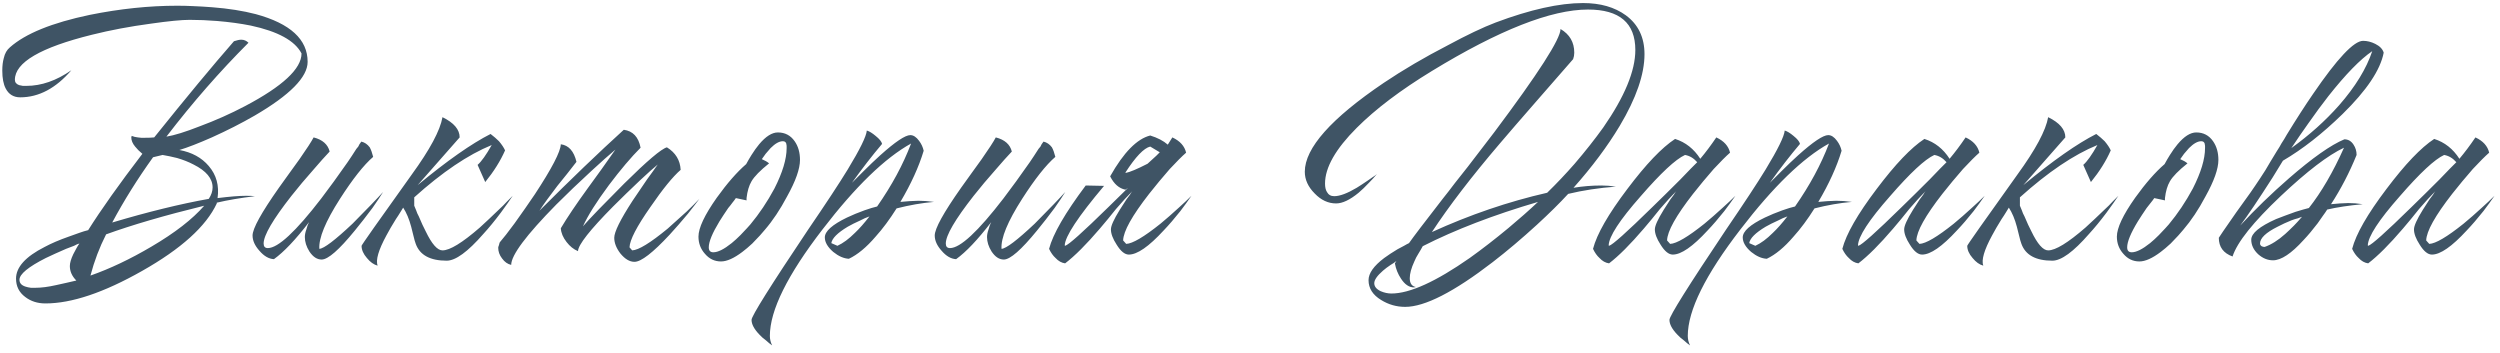 <?xml version="1.0" encoding="UTF-8"?> <svg xmlns="http://www.w3.org/2000/svg" width="262" height="37" viewBox="0 0 262 37" fill="none"><path d="M20.28 17.24C19.773 16.973 19.2 16.747 18.56 16.56C18.027 16.427 17.52 16.32 17.04 16.24L16.04 16.48C14.413 18.747 12.987 21.027 11.76 23.32C15.52 22.2 18.893 21.373 21.88 20.84C22.147 20.44 22.28 20.04 22.28 19.64C22.28 18.707 21.613 17.907 20.28 17.24ZM7.32 27.88C7.32 27.56 7.44 27.147 7.68 26.64L8 26.04L8.16 25.76L8.32 25.52L8.2 25.56L8.08 25.6L7.76 25.76C7.467 25.867 7.187 25.973 6.92 26.08C6.12 26.427 5.413 26.747 4.8 27.04C2.96 27.973 2.04 28.733 2.04 29.32C2.04 29.667 2.253 29.907 2.68 30.04C2.84 30.093 3.027 30.133 3.24 30.16H3.72C4.333 30.16 5.053 30.067 5.88 29.88L6.96 29.64L8 29.4C7.547 28.947 7.32 28.44 7.32 27.88ZM15.88 25.84C18.333 24.4 20.173 22.973 21.4 21.56C17.267 22.573 13.84 23.573 11.12 24.56C10.427 25.92 9.88 27.36 9.48 28.88C11.533 28.16 13.667 27.147 15.88 25.84ZM25.28 4.16C25.573 4.16 25.827 4.267 26.04 4.48C23.027 7.493 20.16 10.773 17.44 14.32C18.267 14.187 19.427 13.827 20.92 13.24C22.573 12.627 24.16 11.92 25.68 11.12C29.627 9.04 31.6 7.2 31.6 5.6C30.907 4.267 29.133 3.293 26.28 2.68C25.213 2.467 24.04 2.307 22.76 2.2C21.773 2.12 20.813 2.08 19.88 2.08C19.027 2.08 17.667 2.213 15.8 2.48C13.613 2.773 11.56 3.16 9.64 3.64C4.253 4.973 1.56 6.547 1.56 8.36C1.56 8.627 1.707 8.813 2 8.92C2.107 8.947 2.24 8.973 2.4 9H2.76C4.333 9 5.907 8.453 7.48 7.36C5.853 9.253 4.067 10.2 2.12 10.2C1.427 10.2 0.92 9.893 0.6 9.28C0.36 8.827 0.24 8.2 0.24 7.4C0.24 6.893 0.293 6.453 0.4 6.08C0.507 5.6 0.72 5.227 1.04 4.96C2.667 3.52 5.453 2.387 9.4 1.56C12.573 0.92 15.627 0.6 18.56 0.6C19.12 0.6 19.667 0.613 20.2 0.64C20.893 0.667 21.573 0.707 22.24 0.76C23.947 0.893 25.467 1.133 26.8 1.48C30.427 2.467 32.24 4.133 32.24 6.48C32.24 8.08 30.387 9.96 26.68 12.12C25.293 12.92 23.8 13.68 22.2 14.4C20.813 15.013 19.68 15.453 18.8 15.72C20.107 15.96 21.133 16.52 21.88 17.4C22.68 18.333 22.987 19.453 22.8 20.76C24.08 20.6 25.067 20.52 25.76 20.52C26.187 20.52 26.507 20.533 26.72 20.56C25.173 20.747 23.84 20.973 22.72 21.24V21.32C21.6 23.72 18.987 26.08 14.88 28.4C10.88 30.667 7.507 31.8 4.76 31.8C3.933 31.8 3.227 31.573 2.64 31.12C2 30.64 1.68 30 1.68 29.2C1.68 28 2.68 26.893 4.68 25.88C5.373 25.507 6.213 25.147 7.2 24.8C7.52 24.693 7.893 24.56 8.32 24.4L8.8 24.24L9.24 24.12C10.6 21.96 12.493 19.293 14.92 16.12C14.6 15.853 14.347 15.6 14.16 15.36C13.893 15.04 13.76 14.72 13.76 14.4L13.8 14.24C13.987 14.32 14.2 14.373 14.44 14.4L14.8 14.44H15.12C15.573 14.44 15.92 14.427 16.16 14.4C19.52 10.213 22.307 6.853 24.52 4.32C24.84 4.213 25.093 4.16 25.28 4.16ZM32.868 14.4C33.801 14.64 34.361 15.133 34.548 15.88C34.068 16.387 33.508 17.013 32.868 17.76C32.015 18.72 31.241 19.64 30.548 20.52C28.602 23 27.628 24.667 27.628 25.52C27.628 25.84 27.775 26 28.068 26C29.135 26 31.002 24.267 33.668 20.8C34.522 19.68 35.441 18.413 36.428 17C36.721 16.573 37.028 16.107 37.348 15.6L37.548 15.36L37.668 15.12C37.775 14.987 37.842 14.893 37.868 14.84C38.215 14.92 38.508 15.12 38.748 15.44C38.882 15.68 39.002 16.013 39.108 16.44C38.121 17.293 36.962 18.76 35.628 20.84C34.108 23.213 33.388 24.96 33.468 26.08C33.948 26.053 35.108 25.173 36.948 23.44C37.562 22.827 38.215 22.16 38.908 21.44C39.175 21.173 39.428 20.907 39.668 20.64C39.855 20.427 40.015 20.253 40.148 20.12C39.908 20.52 39.535 21.08 39.028 21.8C38.415 22.627 37.801 23.413 37.188 24.16C35.535 26.187 34.375 27.2 33.708 27.2C33.228 27.2 32.801 26.92 32.428 26.36C32.108 25.853 31.948 25.347 31.948 24.84C31.948 24.6 32.002 24.333 32.108 24.04L32.228 23.64L32.388 23.28C30.975 25.12 29.748 26.413 28.708 27.16C28.175 27.133 27.668 26.84 27.188 26.28C26.708 25.747 26.468 25.213 26.468 24.68C26.468 23.96 27.388 22.293 29.228 19.68L30.348 18.12L30.868 17.4L31.388 16.68C32.135 15.613 32.628 14.853 32.868 14.4ZM50.052 17.28C50.452 16.933 50.946 16.24 51.532 15.2C49.052 16.213 46.346 18.04 43.412 20.68V21.56C43.465 21.667 43.532 21.827 43.612 22.04L43.732 22.36L43.892 22.68C44.159 23.32 44.399 23.84 44.612 24.24C45.252 25.573 45.839 26.24 46.372 26.24C47.145 26.24 48.452 25.44 50.292 23.84C50.906 23.28 51.586 22.64 52.332 21.92C52.599 21.68 52.865 21.413 53.132 21.12C53.239 21.013 53.346 20.907 53.452 20.8C53.532 20.72 53.626 20.627 53.732 20.52C53.545 20.787 53.372 21.04 53.212 21.28C52.972 21.627 52.732 21.96 52.492 22.28C51.852 23.133 51.239 23.88 50.652 24.52C49.026 26.387 47.745 27.32 46.812 27.32C45.079 27.32 43.999 26.733 43.572 25.56C43.492 25.347 43.412 25.067 43.332 24.72L43.212 24.24L43.092 23.76C42.879 22.96 42.599 22.293 42.252 21.76C42.199 21.84 42.092 22.013 41.932 22.28L41.732 22.6L41.492 22.96C41.092 23.6 40.759 24.173 40.492 24.68C39.666 26.2 39.359 27.253 39.572 27.84C39.172 27.733 38.799 27.467 38.452 27.04C38.079 26.613 37.892 26.187 37.892 25.76C37.892 25.68 39.639 23.2 43.132 18.32C45.052 15.68 46.132 13.667 46.372 12.28C47.572 12.867 48.172 13.573 48.172 14.4L43.772 19.4C46.865 16.84 49.412 15.053 51.412 14.04C51.759 14.307 52.052 14.56 52.292 14.8C52.586 15.147 52.799 15.467 52.932 15.76C52.452 16.853 51.759 17.96 50.852 19.08L50.052 17.28ZM52.373 25.4C52.746 24.973 53.266 24.307 53.933 23.4C54.679 22.36 55.386 21.347 56.053 20.36C57.84 17.64 58.746 15.893 58.773 15.12C59.599 15.227 60.146 15.84 60.413 16.96L59.413 18.24L58.413 19.48C57.613 20.52 56.986 21.387 56.533 22.08C59.813 18.8 62.76 15.973 65.373 13.6C66.333 13.733 66.919 14.36 67.133 15.48C66.146 16.467 65.04 17.773 63.813 19.4C62.506 21.16 61.599 22.6 61.093 23.72C61.44 23.32 61.999 22.72 62.773 21.92C63.679 20.987 64.559 20.093 65.413 19.24C67.813 16.867 69.306 15.6 69.893 15.44C70.799 16 71.279 16.787 71.333 17.8C70.506 18.52 69.453 19.813 68.173 21.68C66.733 23.733 65.999 25.147 65.973 25.92L66.253 26.24C66.919 26.213 68.159 25.453 69.973 23.96C70.586 23.4 71.253 22.8 71.973 22.16C72.506 21.653 72.946 21.213 73.293 20.84C73.159 21.027 72.999 21.24 72.813 21.48C72.573 21.773 72.333 22.08 72.093 22.4C71.426 23.2 70.786 23.933 70.173 24.6C68.413 26.493 67.186 27.44 66.493 27.44C65.986 27.44 65.493 27.147 65.013 26.56C64.586 26 64.373 25.453 64.373 24.92C64.373 24.307 65.013 23.013 66.293 21.04C66.719 20.4 67.226 19.653 67.813 18.8C67.999 18.56 68.213 18.267 68.453 17.92L68.733 17.52C68.813 17.413 68.879 17.32 68.933 17.24C68.506 17.587 67.879 18.147 67.053 18.92C66.066 19.853 65.133 20.76 64.253 21.64C61.826 24.093 60.599 25.653 60.573 26.32C60.12 26.133 59.719 25.813 59.373 25.36C58.999 24.88 58.8 24.4 58.773 23.92C59.44 22.8 60.373 21.413 61.573 19.76L63.053 17.72L64.493 15.68C63.853 16.213 63.013 16.96 61.973 17.92C60.639 19.147 59.413 20.32 58.293 21.44C55.146 24.64 53.573 26.747 53.573 27.76C53.2 27.68 52.88 27.453 52.613 27.08C52.346 26.733 52.213 26.36 52.213 25.96C52.213 25.907 52.239 25.813 52.293 25.68L52.333 25.52L52.373 25.4ZM78.839 25.52C78.466 25.867 78.119 26.16 77.799 26.4C76.919 27.067 76.173 27.4 75.559 27.4C74.893 27.4 74.333 27.133 73.879 26.6C73.426 26.093 73.199 25.493 73.199 24.8C73.199 23.893 73.839 22.533 75.119 20.72C76.213 19.2 77.239 18.027 78.199 17.2C78.386 16.853 78.573 16.533 78.759 16.24C79.026 15.813 79.293 15.44 79.559 15.12C80.253 14.293 80.906 13.88 81.519 13.88C82.266 13.88 82.853 14.187 83.279 14.8C83.653 15.333 83.839 15.987 83.839 16.76C83.839 17.693 83.386 18.973 82.479 20.6C81.759 21.96 80.986 23.12 80.159 24.08L79.639 24.68C79.373 24.973 79.106 25.253 78.839 25.52ZM77.119 20.76C77.013 20.92 76.893 21.08 76.759 21.24C76.626 21.427 76.479 21.613 76.319 21.8C75.973 22.307 75.666 22.773 75.399 23.2C74.653 24.427 74.279 25.333 74.279 25.92C74.279 26.267 74.439 26.44 74.759 26.44C75.239 26.44 75.879 26.12 76.679 25.48C76.973 25.24 77.279 24.96 77.599 24.64C77.839 24.4 78.066 24.16 78.279 23.92L78.639 23.52C79.573 22.4 80.413 21.147 81.159 19.76C82.013 18.08 82.439 16.667 82.439 15.52V15.28L82.399 15.04C82.346 14.88 82.226 14.8 82.039 14.8C81.666 14.8 81.239 15.04 80.759 15.52C80.599 15.707 80.426 15.907 80.239 16.12C80.106 16.307 79.973 16.493 79.839 16.68C80.159 16.813 80.413 16.96 80.599 17.12C79.666 17.867 79.053 18.493 78.759 19C78.493 19.453 78.319 20.04 78.239 20.76V21L77.119 20.76ZM80.682 35.2C80.682 35.547 80.762 35.88 80.922 36.2L80.602 35.96L80.282 35.68C79.989 35.467 79.749 35.253 79.562 35.04C79.029 34.48 78.762 33.973 78.762 33.52C78.762 33.12 80.736 29.973 84.682 24.08C86.576 21.307 87.962 19.2 88.842 17.76C90.122 15.653 90.789 14.293 90.842 13.68C91.109 13.76 91.415 13.947 91.762 14.24C92.162 14.56 92.389 14.84 92.442 15.08C91.402 16.307 90.349 17.667 89.282 19.16C89.335 19.107 89.402 19.04 89.482 18.96L89.762 18.68C90.029 18.413 90.269 18.173 90.482 17.96C91.122 17.32 91.709 16.76 92.242 16.28C93.816 14.867 94.869 14.16 95.402 14.16C95.722 14.16 96.029 14.36 96.322 14.76C96.562 15.08 96.722 15.427 96.802 15.8C96.296 17.48 95.482 19.267 94.362 21.16L95.322 21.08L96.242 21.04C96.775 21.04 97.322 21.08 97.882 21.16C96.629 21.267 95.322 21.493 93.962 21.84C93.242 22.987 92.509 23.973 91.762 24.8C90.802 25.92 89.869 26.693 88.962 27.12C88.429 27.093 87.882 26.853 87.322 26.4C86.736 25.893 86.442 25.387 86.442 24.88C86.442 24.24 87.216 23.547 88.762 22.8C89.322 22.533 89.936 22.28 90.602 22.04C91.135 21.853 91.576 21.72 91.922 21.64C93.469 19.427 94.656 17.227 95.482 15.04C92.736 16.56 89.642 19.56 86.202 24.04C82.522 28.813 80.682 32.533 80.682 35.2ZM87.762 25.76C88.349 25.493 88.962 25.04 89.602 24.4C90.055 23.973 90.562 23.4 91.122 22.68C90.802 22.787 90.469 22.933 90.122 23.12C89.642 23.333 89.216 23.547 88.842 23.76C87.775 24.4 87.202 24.973 87.122 25.48L87.762 25.76ZM104.36 14.4C105.294 14.64 105.854 15.133 106.04 15.88C105.56 16.387 105 17.013 104.36 17.76C103.507 18.72 102.734 19.64 102.04 20.52C100.094 23 99.12 24.667 99.12 25.52C99.12 25.84 99.267 26 99.56 26C100.627 26 102.494 24.267 105.16 20.8C106.014 19.68 106.934 18.413 107.92 17C108.214 16.573 108.52 16.107 108.84 15.6L109.04 15.36L109.16 15.12C109.267 14.987 109.334 14.893 109.36 14.84C109.707 14.92 110 15.12 110.24 15.44C110.374 15.68 110.494 16.013 110.6 16.44C109.614 17.293 108.454 18.76 107.12 20.84C105.6 23.213 104.88 24.96 104.96 26.08C105.44 26.053 106.6 25.173 108.44 23.44C109.054 22.827 109.707 22.16 110.4 21.44C110.667 21.173 110.92 20.907 111.16 20.64C111.347 20.427 111.507 20.253 111.64 20.12C111.4 20.52 111.027 21.08 110.52 21.8C109.907 22.627 109.294 23.413 108.68 24.16C107.027 26.187 105.867 27.2 105.2 27.2C104.72 27.2 104.294 26.92 103.92 26.36C103.6 25.853 103.44 25.347 103.44 24.84C103.44 24.6 103.494 24.333 103.6 24.04L103.72 23.64L103.88 23.28C102.467 25.12 101.24 26.413 100.2 27.16C99.667 27.133 99.16 26.84 98.68 26.28C98.2 25.747 97.96 25.213 97.96 24.68C97.96 23.96 98.88 22.293 100.72 19.68L101.84 18.12L102.36 17.4L102.88 16.68C103.627 15.613 104.12 14.853 104.36 14.4ZM120.544 15.36C119.878 15.52 119.011 16.427 117.944 18.08L117.984 18.12C118.411 18.04 119.171 17.72 120.264 17.16C121.064 16.44 121.491 16.04 121.544 15.96L120.544 15.36ZM122.384 15.16C122.624 14.787 122.784 14.533 122.864 14.4C123.664 14.773 124.144 15.307 124.304 16C123.878 16.373 123.304 16.947 122.584 17.72C121.838 18.573 121.118 19.44 120.424 20.32C118.638 22.613 117.731 24.24 117.704 25.2L118.024 25.56C118.691 25.533 119.891 24.827 121.624 23.44C122.238 22.933 122.878 22.373 123.544 21.76C124.078 21.28 124.518 20.867 124.864 20.52C124.518 21.027 124.131 21.56 123.704 22.12C123.091 22.893 122.504 23.573 121.944 24.16C120.398 25.84 119.184 26.68 118.304 26.68C117.878 26.68 117.451 26.333 117.024 25.64C116.624 25.027 116.424 24.493 116.424 24.04C116.424 23.667 116.731 22.987 117.344 22C117.558 21.68 117.798 21.307 118.064 20.88C118.171 20.747 118.291 20.587 118.424 20.4L118.544 20.2L118.664 20.04C118.158 20.547 117.584 21.173 116.944 21.92L116.104 22.96L115.264 23.96C113.851 25.613 112.638 26.827 111.624 27.6C111.251 27.547 110.918 27.36 110.624 27.04C110.358 26.8 110.131 26.48 109.944 26.08C110.344 24.533 111.624 22.32 113.784 19.44L115.704 19.48C112.984 22.707 111.611 24.787 111.584 25.72L111.624 25.76C111.971 25.68 113.478 24.333 116.144 21.72C116.811 21.08 117.504 20.4 118.224 19.68C118.144 19.733 118.051 19.8 117.944 19.88C117.278 19.747 116.744 19.28 116.344 18.48C117.758 15.973 119.158 14.547 120.544 14.2C121.318 14.44 121.931 14.76 122.384 15.16ZM147.663 25.48C148.089 24.867 149.276 23.307 151.223 20.8L151.823 20.04L152.463 19.2C152.969 18.56 153.423 17.987 153.823 17.48C154.836 16.147 155.756 14.947 156.583 13.88C161.223 7.693 163.543 4.08 163.543 3.04C164.503 3.6 164.983 4.427 164.983 5.52C164.983 5.76 164.943 5.987 164.863 6.2L162.943 8.4L161.023 10.6C159.369 12.493 158.089 13.973 157.183 15.04C154.223 18.507 151.849 21.6 150.063 24.32C154.036 22.507 158.063 21.133 162.143 20.2C163.129 19.24 164.089 18.227 165.023 17.16C166.143 15.853 167.143 14.587 168.023 13.36C170.263 10.133 171.383 7.427 171.383 5.24C171.383 2.413 169.729 1 166.423 1C162.556 1 157.103 3.147 150.063 7.44C146.783 9.44 144.156 11.427 142.183 13.4C139.969 15.613 138.863 17.56 138.863 19.24C138.863 19.613 138.929 19.907 139.063 20.12C139.223 20.413 139.476 20.56 139.823 20.56C140.409 20.56 141.196 20.267 142.183 19.68C142.529 19.467 142.916 19.213 143.343 18.92L143.863 18.56L144.103 18.4L144.303 18.24C144.009 18.587 143.729 18.893 143.463 19.16C143.089 19.56 142.729 19.907 142.383 20.2C141.476 20.947 140.689 21.32 140.023 21.32C139.196 21.32 138.449 20.973 137.783 20.28C137.089 19.587 136.743 18.827 136.743 18C136.743 15.52 139.503 12.413 145.023 8.68C147.049 7.32 149.276 6.013 151.703 4.76C153.729 3.667 155.409 2.867 156.743 2.36C160.369 1 163.423 0.32 165.903 0.32C167.716 0.32 169.209 0.747 170.383 1.6C171.689 2.56 172.343 3.92 172.343 5.68C172.343 7.787 171.476 10.293 169.743 13.2C168.463 15.333 166.849 17.493 164.903 19.68C165.863 19.52 166.836 19.44 167.823 19.44C168.329 19.44 168.836 19.48 169.343 19.56C167.556 19.693 165.889 19.947 164.343 20.32C163.463 21.28 162.369 22.36 161.063 23.56C159.489 25 157.943 26.307 156.423 27.48C152.369 30.6 149.316 32.16 147.263 32.16C146.356 32.16 145.516 31.92 144.743 31.44C143.863 30.907 143.423 30.213 143.423 29.36C143.423 28.64 143.969 27.867 145.063 27.04C145.463 26.747 145.929 26.44 146.463 26.12C146.649 26.013 146.876 25.893 147.143 25.76L147.423 25.6L147.663 25.48ZM148.183 30.12C147.676 30.12 147.223 29.813 146.823 29.2C146.503 28.72 146.289 28.187 146.183 27.6L146.343 27.36L146.223 27.44L146.063 27.56L145.743 27.76C145.423 27.973 145.156 28.173 144.943 28.36C144.329 28.893 144.023 29.333 144.023 29.68C144.023 30.027 144.249 30.307 144.703 30.52C145.076 30.68 145.449 30.76 145.823 30.76C147.743 30.76 150.476 29.52 154.023 27.04C155.329 26.107 156.689 25.053 158.103 23.88C159.223 22.947 160.249 22.04 161.183 21.16C156.543 22.52 152.516 24.067 149.103 25.8L148.903 26.16L148.663 26.56C148.476 26.853 148.329 27.133 148.223 27.4C147.903 28.093 147.743 28.68 147.743 29.16C147.743 29.693 147.956 30 148.383 30.08L148.183 30.12ZM173.429 24.04C173.429 23.667 173.736 22.987 174.349 22C174.562 21.68 174.802 21.307 175.069 20.88C175.176 20.747 175.296 20.587 175.429 20.4L175.549 20.2L175.669 20.04C175.162 20.547 174.589 21.173 173.949 21.92L173.109 22.96L172.269 23.96C170.856 25.613 169.642 26.827 168.629 27.6C168.256 27.547 167.922 27.36 167.629 27.04C167.362 26.8 167.136 26.48 166.949 26.08C167.349 24.533 168.549 22.44 170.549 19.8C172.496 17.213 174.162 15.467 175.549 14.56C176.642 14.907 177.522 15.6 178.189 16.64C178.749 15.973 179.309 15.227 179.869 14.4C180.669 14.773 181.149 15.307 181.309 16C180.882 16.373 180.309 16.947 179.589 17.72C178.842 18.573 178.122 19.44 177.429 20.32C175.642 22.613 174.736 24.24 174.709 25.2L175.029 25.56C175.696 25.533 176.896 24.827 178.629 23.44C179.242 22.933 179.882 22.373 180.549 21.76C181.082 21.28 181.522 20.867 181.869 20.52C181.522 21.027 181.136 21.56 180.709 22.12C180.096 22.893 179.509 23.573 178.949 24.16C177.402 25.84 176.189 26.68 175.309 26.68C174.882 26.68 174.456 26.333 174.029 25.64C173.629 25.027 173.429 24.493 173.429 24.04ZM177.869 17C177.496 16.573 177.069 16.32 176.589 16.24C175.602 16.693 174.056 18.133 171.949 20.56C169.736 23.067 168.616 24.787 168.589 25.72L168.629 25.76C168.976 25.68 170.482 24.333 173.149 21.72C174.056 20.84 175.042 19.867 176.109 18.8C176.482 18.4 176.842 18.027 177.189 17.68C177.482 17.387 177.709 17.16 177.869 17ZM176.879 35.2C176.879 35.547 176.959 35.88 177.119 36.2L176.799 35.96L176.479 35.68C176.186 35.467 175.946 35.253 175.759 35.04C175.226 34.48 174.959 33.973 174.959 33.52C174.959 33.12 176.932 29.973 180.879 24.08C182.772 21.307 184.159 19.2 185.039 17.76C186.319 15.653 186.986 14.293 187.039 13.68C187.306 13.76 187.612 13.947 187.959 14.24C188.359 14.56 188.586 14.84 188.639 15.08C187.599 16.307 186.546 17.667 185.479 19.16C185.532 19.107 185.599 19.04 185.679 18.96L185.959 18.68C186.226 18.413 186.466 18.173 186.679 17.96C187.319 17.32 187.906 16.76 188.439 16.28C190.012 14.867 191.066 14.16 191.599 14.16C191.919 14.16 192.226 14.36 192.519 14.76C192.759 15.08 192.919 15.427 192.999 15.8C192.492 17.48 191.679 19.267 190.559 21.16L191.519 21.08L192.439 21.04C192.972 21.04 193.519 21.08 194.079 21.16C192.826 21.267 191.519 21.493 190.159 21.84C189.439 22.987 188.706 23.973 187.959 24.8C186.999 25.92 186.066 26.693 185.159 27.12C184.626 27.093 184.079 26.853 183.519 26.4C182.932 25.893 182.639 25.387 182.639 24.88C182.639 24.24 183.412 23.547 184.959 22.8C185.519 22.533 186.132 22.28 186.799 22.04C187.332 21.853 187.772 21.72 188.119 21.64C189.666 19.427 190.852 17.227 191.679 15.04C188.932 16.56 185.839 19.56 182.399 24.04C178.719 28.813 176.879 32.533 176.879 35.2ZM183.959 25.76C184.546 25.493 185.159 25.04 185.799 24.4C186.252 23.973 186.759 23.4 187.319 22.68C186.999 22.787 186.666 22.933 186.319 23.12C185.839 23.333 185.412 23.547 185.039 23.76C183.972 24.4 183.399 24.973 183.319 25.48L183.959 25.76ZM199.557 24.04C199.557 23.667 199.864 22.987 200.477 22C200.691 21.68 200.931 21.307 201.197 20.88C201.304 20.747 201.424 20.587 201.557 20.4L201.677 20.2L201.797 20.04C201.291 20.547 200.717 21.173 200.077 21.92L199.237 22.96L198.397 23.96C196.984 25.613 195.771 26.827 194.757 27.6C194.384 27.547 194.051 27.36 193.757 27.04C193.491 26.8 193.264 26.48 193.077 26.08C193.477 24.533 194.677 22.44 196.677 19.8C198.624 17.213 200.291 15.467 201.677 14.56C202.771 14.907 203.651 15.6 204.317 16.64C204.877 15.973 205.437 15.227 205.997 14.4C206.797 14.773 207.277 15.307 207.437 16C207.011 16.373 206.437 16.947 205.717 17.72C204.971 18.573 204.251 19.44 203.557 20.32C201.771 22.613 200.864 24.24 200.837 25.2L201.157 25.56C201.824 25.533 203.024 24.827 204.757 23.44C205.371 22.933 206.011 22.373 206.677 21.76C207.211 21.28 207.651 20.867 207.997 20.52C207.651 21.027 207.264 21.56 206.837 22.12C206.224 22.893 205.637 23.573 205.077 24.16C203.531 25.84 202.317 26.68 201.437 26.68C201.011 26.68 200.584 26.333 200.157 25.64C199.757 25.027 199.557 24.493 199.557 24.04ZM203.997 17C203.624 16.573 203.197 16.32 202.717 16.24C201.731 16.693 200.184 18.133 198.077 20.56C195.864 23.067 194.744 24.787 194.717 25.72L194.757 25.76C195.104 25.68 196.611 24.333 199.277 21.72C200.184 20.84 201.171 19.867 202.237 18.8C202.611 18.4 202.971 18.027 203.317 17.68C203.611 17.387 203.837 17.16 203.997 17ZM218.327 17.28C218.727 16.933 219.221 16.24 219.807 15.2C217.327 16.213 214.621 18.04 211.687 20.68V21.56C211.741 21.667 211.807 21.827 211.887 22.04L212.007 22.36L212.167 22.68C212.434 23.32 212.674 23.84 212.887 24.24C213.527 25.573 214.114 26.24 214.647 26.24C215.421 26.24 216.727 25.44 218.567 23.84C219.181 23.28 219.861 22.64 220.607 21.92C220.874 21.68 221.141 21.413 221.407 21.12C221.514 21.013 221.621 20.907 221.727 20.8C221.807 20.72 221.901 20.627 222.007 20.52C221.821 20.787 221.647 21.04 221.487 21.28C221.247 21.627 221.007 21.96 220.767 22.28C220.127 23.133 219.514 23.88 218.927 24.52C217.301 26.387 216.021 27.32 215.087 27.32C213.354 27.32 212.274 26.733 211.847 25.56C211.767 25.347 211.687 25.067 211.607 24.72L211.487 24.24L211.367 23.76C211.154 22.96 210.874 22.293 210.527 21.76C210.474 21.84 210.367 22.013 210.207 22.28L210.007 22.6L209.767 22.96C209.367 23.6 209.034 24.173 208.767 24.68C207.941 26.2 207.634 27.253 207.847 27.84C207.447 27.733 207.074 27.467 206.727 27.04C206.354 26.613 206.167 26.187 206.167 25.76C206.167 25.68 207.914 23.2 211.407 18.32C213.327 15.68 214.407 13.667 214.647 12.28C215.847 12.867 216.447 13.573 216.447 14.4L212.047 19.4C215.141 16.84 217.687 15.053 219.687 14.04C220.034 14.307 220.327 14.56 220.567 14.8C220.861 15.147 221.074 15.467 221.207 15.76C220.727 16.853 220.034 17.96 219.127 19.08L218.327 17.28ZM227.488 25.52C227.114 25.867 226.768 26.16 226.448 26.4C225.568 27.067 224.821 27.4 224.208 27.4C223.541 27.4 222.981 27.133 222.528 26.6C222.074 26.093 221.848 25.493 221.848 24.8C221.848 23.893 222.488 22.533 223.768 20.72C224.861 19.2 225.888 18.027 226.848 17.2C227.034 16.853 227.221 16.533 227.408 16.24C227.674 15.813 227.941 15.44 228.208 15.12C228.901 14.293 229.554 13.88 230.168 13.88C230.914 13.88 231.501 14.187 231.928 14.8C232.301 15.333 232.488 15.987 232.488 16.76C232.488 17.693 232.034 18.973 231.128 20.6C230.408 21.96 229.634 23.12 228.808 24.08L228.288 24.68C228.021 24.973 227.754 25.253 227.488 25.52ZM225.768 20.76C225.661 20.92 225.541 21.08 225.408 21.24C225.274 21.427 225.128 21.613 224.968 21.8C224.621 22.307 224.314 22.773 224.048 23.2C223.301 24.427 222.928 25.333 222.928 25.92C222.928 26.267 223.088 26.44 223.408 26.44C223.888 26.44 224.528 26.12 225.328 25.48C225.621 25.24 225.928 24.96 226.248 24.64C226.488 24.4 226.714 24.16 226.928 23.92L227.288 23.52C228.221 22.4 229.061 21.147 229.808 19.76C230.661 18.08 231.088 16.667 231.088 15.52V15.28L231.048 15.04C230.994 14.88 230.874 14.8 230.688 14.8C230.314 14.8 229.888 15.04 229.408 15.52C229.248 15.707 229.074 15.907 228.888 16.12C228.754 16.307 228.621 16.493 228.488 16.68C228.808 16.813 229.061 16.96 229.248 17.12C228.314 17.867 227.701 18.493 227.408 19C227.141 19.453 226.968 20.04 226.888 20.76V21L225.768 20.76ZM239.491 24.52C239.757 24.28 240.064 23.987 240.411 23.64C240.624 23.427 240.904 23.12 241.251 22.72C241.117 22.773 240.971 22.827 240.811 22.88C240.597 22.933 240.384 23 240.171 23.08C239.637 23.293 239.144 23.52 238.691 23.76C237.464 24.373 236.851 24.96 236.851 25.52C236.851 25.627 236.904 25.72 237.011 25.8C237.117 25.853 237.224 25.88 237.331 25.88C238.024 25.64 238.744 25.187 239.491 24.52ZM245.131 11.04C246.837 9.093 247.997 7.2 248.611 5.36C247.357 6.213 245.824 7.787 244.011 10.08C243.344 10.933 242.637 11.893 241.891 12.96C241.357 13.707 240.771 14.56 240.131 15.52C242.024 14.16 243.691 12.667 245.131 11.04ZM238.171 18.6C236.704 20.893 235.571 22.573 234.771 23.64C236.317 21.96 238.024 20.307 239.891 18.68C242.344 16.547 244.277 15.187 245.691 14.6C246.091 14.6 246.411 14.787 246.651 15.16C246.864 15.48 246.971 15.84 246.971 16.24C246.224 18.08 245.331 19.8 244.291 21.4L245.211 21.32L246.091 21.28C246.597 21.28 247.104 21.32 247.611 21.4C246.171 21.533 244.931 21.72 243.891 21.96C243.757 22.173 243.611 22.387 243.451 22.6C243.264 22.867 243.077 23.133 242.891 23.4C242.384 24.067 241.891 24.653 241.411 25.16C240.131 26.573 239.064 27.28 238.211 27.28C237.651 27.28 237.131 27.067 236.651 26.64C236.171 26.187 235.931 25.68 235.931 25.12C235.931 24.453 236.797 23.733 238.531 22.96C239.144 22.72 239.824 22.467 240.571 22.2C240.837 22.12 241.104 22.04 241.371 21.96C241.611 21.907 241.811 21.853 241.971 21.8C243.277 20.147 244.504 18.04 245.651 15.48C243.997 16.253 241.797 17.933 239.051 20.52C236.144 23.267 234.451 25.387 233.971 26.88C233.011 26.533 232.531 25.88 232.531 24.92C232.531 24.893 233.144 24 234.371 22.24C234.744 21.733 235.051 21.307 235.291 20.96C235.664 20.453 236.011 19.96 236.331 19.48C236.677 18.973 237.037 18.427 237.411 17.84L237.931 16.96C238.037 16.8 238.264 16.427 238.611 15.84C238.824 15.52 238.984 15.253 239.091 15.04C239.304 14.72 239.491 14.413 239.651 14.12C240.664 12.467 241.584 11.04 242.411 9.84C244.944 6.133 246.691 4.28 247.651 4.28C248.077 4.28 248.504 4.387 248.931 4.6C249.411 4.84 249.704 5.147 249.811 5.52C249.464 7.333 248.024 9.48 245.491 11.96C243.384 14.013 241.304 15.64 239.251 16.84L238.171 18.6ZM252.985 24.04C252.985 23.667 253.292 22.987 253.905 22C254.119 21.68 254.359 21.307 254.625 20.88C254.732 20.747 254.852 20.587 254.985 20.4L255.105 20.2L255.225 20.04C254.719 20.547 254.145 21.173 253.505 21.92L252.665 22.96L251.825 23.96C250.412 25.613 249.199 26.827 248.185 27.6C247.812 27.547 247.479 27.36 247.185 27.04C246.919 26.8 246.692 26.48 246.505 26.08C246.905 24.533 248.105 22.44 250.105 19.8C252.052 17.213 253.719 15.467 255.105 14.56C256.199 14.907 257.079 15.6 257.745 16.64C258.305 15.973 258.865 15.227 259.425 14.4C260.225 14.773 260.705 15.307 260.865 16C260.439 16.373 259.865 16.947 259.145 17.72C258.399 18.573 257.679 19.44 256.985 20.32C255.199 22.613 254.292 24.24 254.265 25.2L254.585 25.56C255.252 25.533 256.452 24.827 258.185 23.44C258.799 22.933 259.439 22.373 260.105 21.76C260.639 21.28 261.079 20.867 261.425 20.52C261.079 21.027 260.692 21.56 260.265 22.12C259.652 22.893 259.065 23.573 258.505 24.16C256.959 25.84 255.745 26.68 254.865 26.68C254.439 26.68 254.012 26.333 253.585 25.64C253.185 25.027 252.985 24.493 252.985 24.04ZM257.425 17C257.052 16.573 256.625 16.32 256.145 16.24C255.159 16.693 253.612 18.133 251.505 20.56C249.292 23.067 248.172 24.787 248.145 25.72L248.185 25.76C248.532 25.68 250.039 24.333 252.705 21.72C253.612 20.84 254.599 19.867 255.665 18.8C256.039 18.4 256.399 18.027 256.745 17.68C257.039 17.387 257.265 17.16 257.425 17Z" fill="#3F5465"></path></svg> 